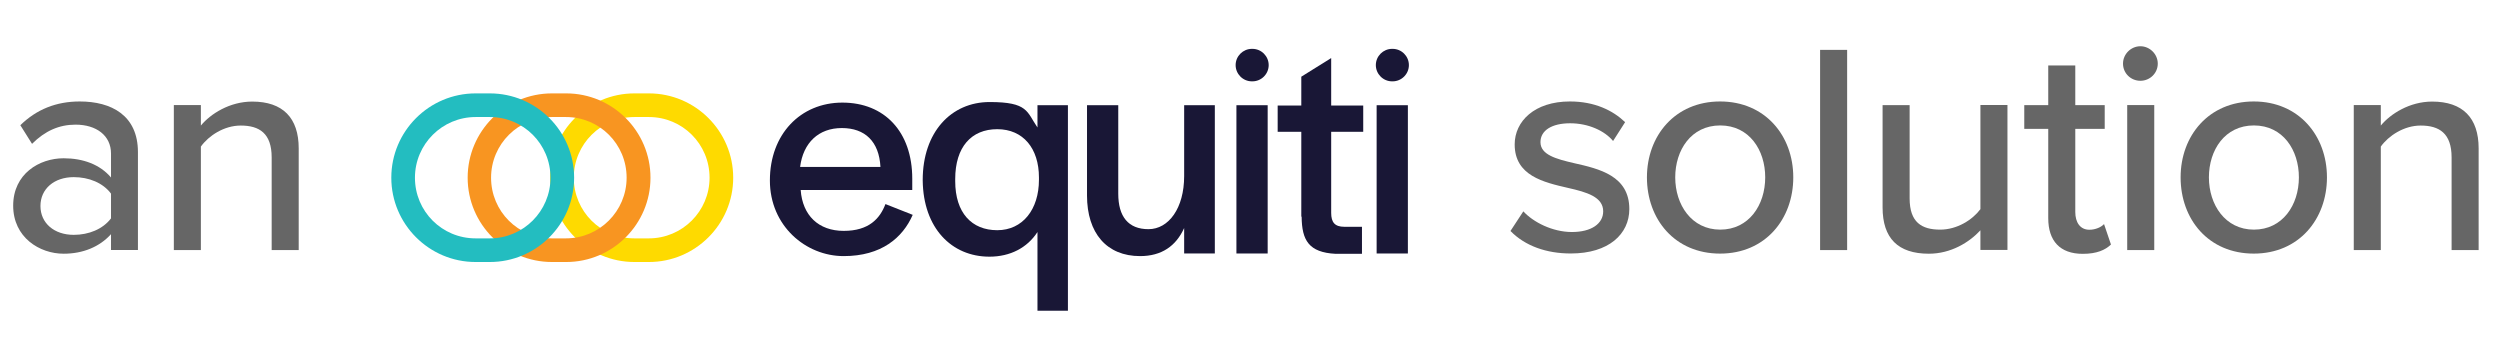 <?xml version="1.0" encoding="UTF-8"?><svg id="Layer_2" xmlns="http://www.w3.org/2000/svg" viewBox="0 0 220.03 30.99"><defs><style>.cls-1{fill:#feda00;}.cls-2{fill:#191736;}.cls-3{fill:#666;}.cls-4{fill:#23bdc0;}.cls-5{fill:#f89521;}</style></defs><g id="Layer_1-2"><g id="Layer_2-2"><g id="Layer_1-2"><path class="cls-1" d="M57.11,23.06h-1.27c-4.09,0-7.42-3.33-7.42-7.42s3.33-7.42,7.42-7.42h1.27c4.09,0,7.42,3.33,7.42,7.42s-3.33,7.42-7.42,7.42ZM55.84,10.3c-2.93,0-5.34,2.38-5.34,5.34s2.38,5.34,5.34,5.34h1.27c2.93,0,5.34-2.38,5.34-5.34s-2.38-5.34-5.34-5.34c0,0-1.27,0-1.27,0Z"/><path class="cls-5" d="M49.83,23.06h-1.25c-4.09,0-7.42-3.33-7.42-7.42s3.33-7.42,7.42-7.42h1.25c4.09,0,7.42,3.33,7.42,7.42s-3.33,7.42-7.42,7.42ZM48.56,10.3c-2.93,0-5.34,2.38-5.34,5.34s2.38,5.34,5.34,5.34h1.25c2.93,0,5.34-2.38,5.34-5.34s-2.38-5.34-5.34-5.34c0,0-1.25,0-1.25,0Z"/><path class="cls-4" d="M43.11,23.06h-1.25c-4.09,0-7.42-3.33-7.42-7.42s3.33-7.42,7.42-7.42h1.25c4.09,0,7.42,3.33,7.42,7.42s-3.33,7.42-7.42,7.42ZM41.86,10.3c-2.93,0-5.34,2.38-5.34,5.34s2.38,5.34,5.34,5.34h1.25c2.93,0,5.34-2.38,5.34-5.34s-2.38-5.34-5.34-5.34c0,0-1.25,0-1.25,0Z"/><path class="cls-2" d="M67.76,15.87c0-4.04,2.68-6.84,6.38-6.84s6.15,2.56,6.15,6.7v.99h-9.82c.16,2.24,1.57,3.6,3.79,3.6s3.19-1.09,3.67-2.36l2.4.95c-.88,2.01-2.75,3.63-6.08,3.63s-6.49-2.66-6.49-6.65h0v-.02ZM77.49,14.69c-.12-2.24-1.36-3.42-3.4-3.42s-3.4,1.29-3.67,3.42h7.07,0Z"/><path class="cls-2" d="M91.31,20.42c-.9,1.39-2.4,2.17-4.23,2.17-3.33,0-5.82-2.52-5.87-6.7v-.05c0-4.21,2.5-6.86,5.89-6.86s3.26.85,4.21,2.24v-1.96h2.68v18.09h-2.68v-6.93h0ZM91.44,15.85v-.23c0-2.56-1.39-4.25-3.67-4.25s-3.7,1.57-3.7,4.39v.18c0,2.8,1.46,4.32,3.7,4.32s3.67-1.83,3.67-4.44v.02Z"/><path class="cls-2" d="M95.67,17.21v-7.95h2.75v7.79c0,2.01.88,3.12,2.66,3.12s3.14-1.85,3.14-4.67v-6.24h2.7v13.05h-2.7v-2.24c-.72,1.59-1.99,2.47-3.88,2.47-2.93,0-4.67-2.01-4.67-5.34h0Z"/><path class="cls-2" d="M110.18,4.3h.05c.79,0,1.43.65,1.43,1.43h0c0,.79-.65,1.43-1.43,1.43h-.05c-.79,0-1.43-.65-1.43-1.43h0c0-.79.65-1.43,1.43-1.43Z"/><rect class="cls-2" x="108.82" y="9.26" width="2.75" height="13.05"/><path class="cls-2" d="M114.53,19.06v-7.46h-2.08v-2.31h2.08v-2.54l2.63-1.64v4.18h2.82v2.31h-2.82v7.14c0,.83.32,1.22,1.16,1.22h1.55v2.38h-2.31c-2.38-.12-2.98-1.2-3-3.26h0l-.02-.02Z"/><path class="cls-2" d="M122.52,4.3h.05c.79,0,1.43.65,1.43,1.43h0c0,.79-.65,1.43-1.43,1.43h-.05c-.79,0-1.43-.65-1.43-1.43h0c0-.79.65-1.43,1.43-1.43Z"/><rect class="cls-2" x="121.16" y="9.26" width="2.75" height="13.05"/></g></g><path class="cls-3" d="M9.77,22.01v-1.4c-1,1.11-2.46,1.72-4.17,1.72-2.11,0-4.44-1.43-4.44-4.23s2.3-4.17,4.44-4.17c1.72,0,3.2.55,4.17,1.69v-2.11c0-1.58-1.29-2.54-3.12-2.54-1.45,0-2.69.55-3.83,1.69l-1.03-1.64c1.43-1.4,3.17-2.09,5.23-2.09,2.77,0,5.12,1.21,5.12,4.46v8.61h-2.38ZM9.77,17.04c-.71-.95-1.95-1.45-3.28-1.45-1.72,0-2.93,1.03-2.93,2.54s1.21,2.54,2.93,2.54c1.32,0,2.56-.5,3.28-1.45v-2.17Z"/><path class="cls-3" d="M23.91,22.01v-8.16c0-2.11-1.08-2.8-2.72-2.8-1.48,0-2.83.9-3.51,1.85v9.11h-2.38v-12.76h2.38v1.8c.85-1.03,2.54-2.11,4.52-2.11,2.69,0,4.09,1.43,4.09,4.12v8.95h-2.38Z"/><path class="cls-3" d="M134.07,18.6c.87.95,2.56,1.82,4.28,1.82s2.75-.74,2.75-1.82c0-1.27-1.45-1.69-3.09-2.06-2.17-.5-4.7-1.08-4.7-3.83,0-2.03,1.74-3.78,4.86-3.78,2.19,0,3.78.79,4.86,1.82l-1.06,1.66c-.74-.9-2.17-1.56-3.78-1.56s-2.61.63-2.61,1.66c0,1.11,1.37,1.48,2.96,1.85,2.22.5,4.86,1.11,4.86,4.04,0,2.19-1.8,3.91-5.15,3.91-2.14,0-4.02-.66-5.31-1.98l1.14-1.74Z"/><path class="cls-3" d="M144.95,15.61c0-3.67,2.48-6.68,6.44-6.68s6.44,3.01,6.44,6.68-2.46,6.71-6.44,6.71-6.44-3.01-6.44-6.71ZM155.36,15.61c0-2.4-1.4-4.57-3.96-4.57s-3.96,2.17-3.96,4.57,1.43,4.6,3.96,4.6,3.96-2.17,3.96-4.6Z"/><path class="cls-3" d="M160.19,22.01V4.39h2.38v17.62h-2.38Z"/><path class="cls-3" d="M174.3,22.01v-1.74c-.98,1.06-2.59,2.06-4.54,2.06-2.72,0-4.07-1.37-4.07-4.07v-9.01h2.38v8.21c0,2.11,1.06,2.75,2.69,2.75,1.48,0,2.83-.85,3.54-1.8v-9.17h2.38v12.76h-2.38Z"/><path class="cls-3" d="M180.27,19.18v-7.84h-2.11v-2.09h2.11v-3.49h2.38v3.49h2.59v2.09h-2.59v7.32c0,.9.42,1.56,1.24,1.56.55,0,1.06-.24,1.29-.5l.61,1.8c-.5.48-1.24.82-2.48.82-2.01,0-3.04-1.14-3.04-3.14Z"/><path class="cls-3" d="M186.85,5.6c0-.85.71-1.53,1.53-1.53s1.53.69,1.53,1.53-.69,1.51-1.53,1.51-1.53-.66-1.53-1.51ZM187.22,22.01v-12.76h2.38v12.76h-2.38Z"/><path class="cls-3" d="M191.92,15.61c0-3.67,2.48-6.68,6.44-6.68s6.44,3.01,6.44,6.68-2.46,6.71-6.44,6.71-6.44-3.01-6.44-6.71ZM202.33,15.61c0-2.4-1.4-4.57-3.96-4.57s-3.96,2.17-3.96,4.57,1.43,4.6,3.96,4.6,3.96-2.17,3.96-4.6Z"/><path class="cls-3" d="M215.77,22.01v-8.16c0-2.11-1.08-2.8-2.72-2.8-1.48,0-2.83.9-3.51,1.85v9.11h-2.38v-12.76h2.38v1.8c.85-1.03,2.54-2.11,4.52-2.11,2.69,0,4.09,1.43,4.09,4.12v8.95h-2.38Z"/></g></svg>
